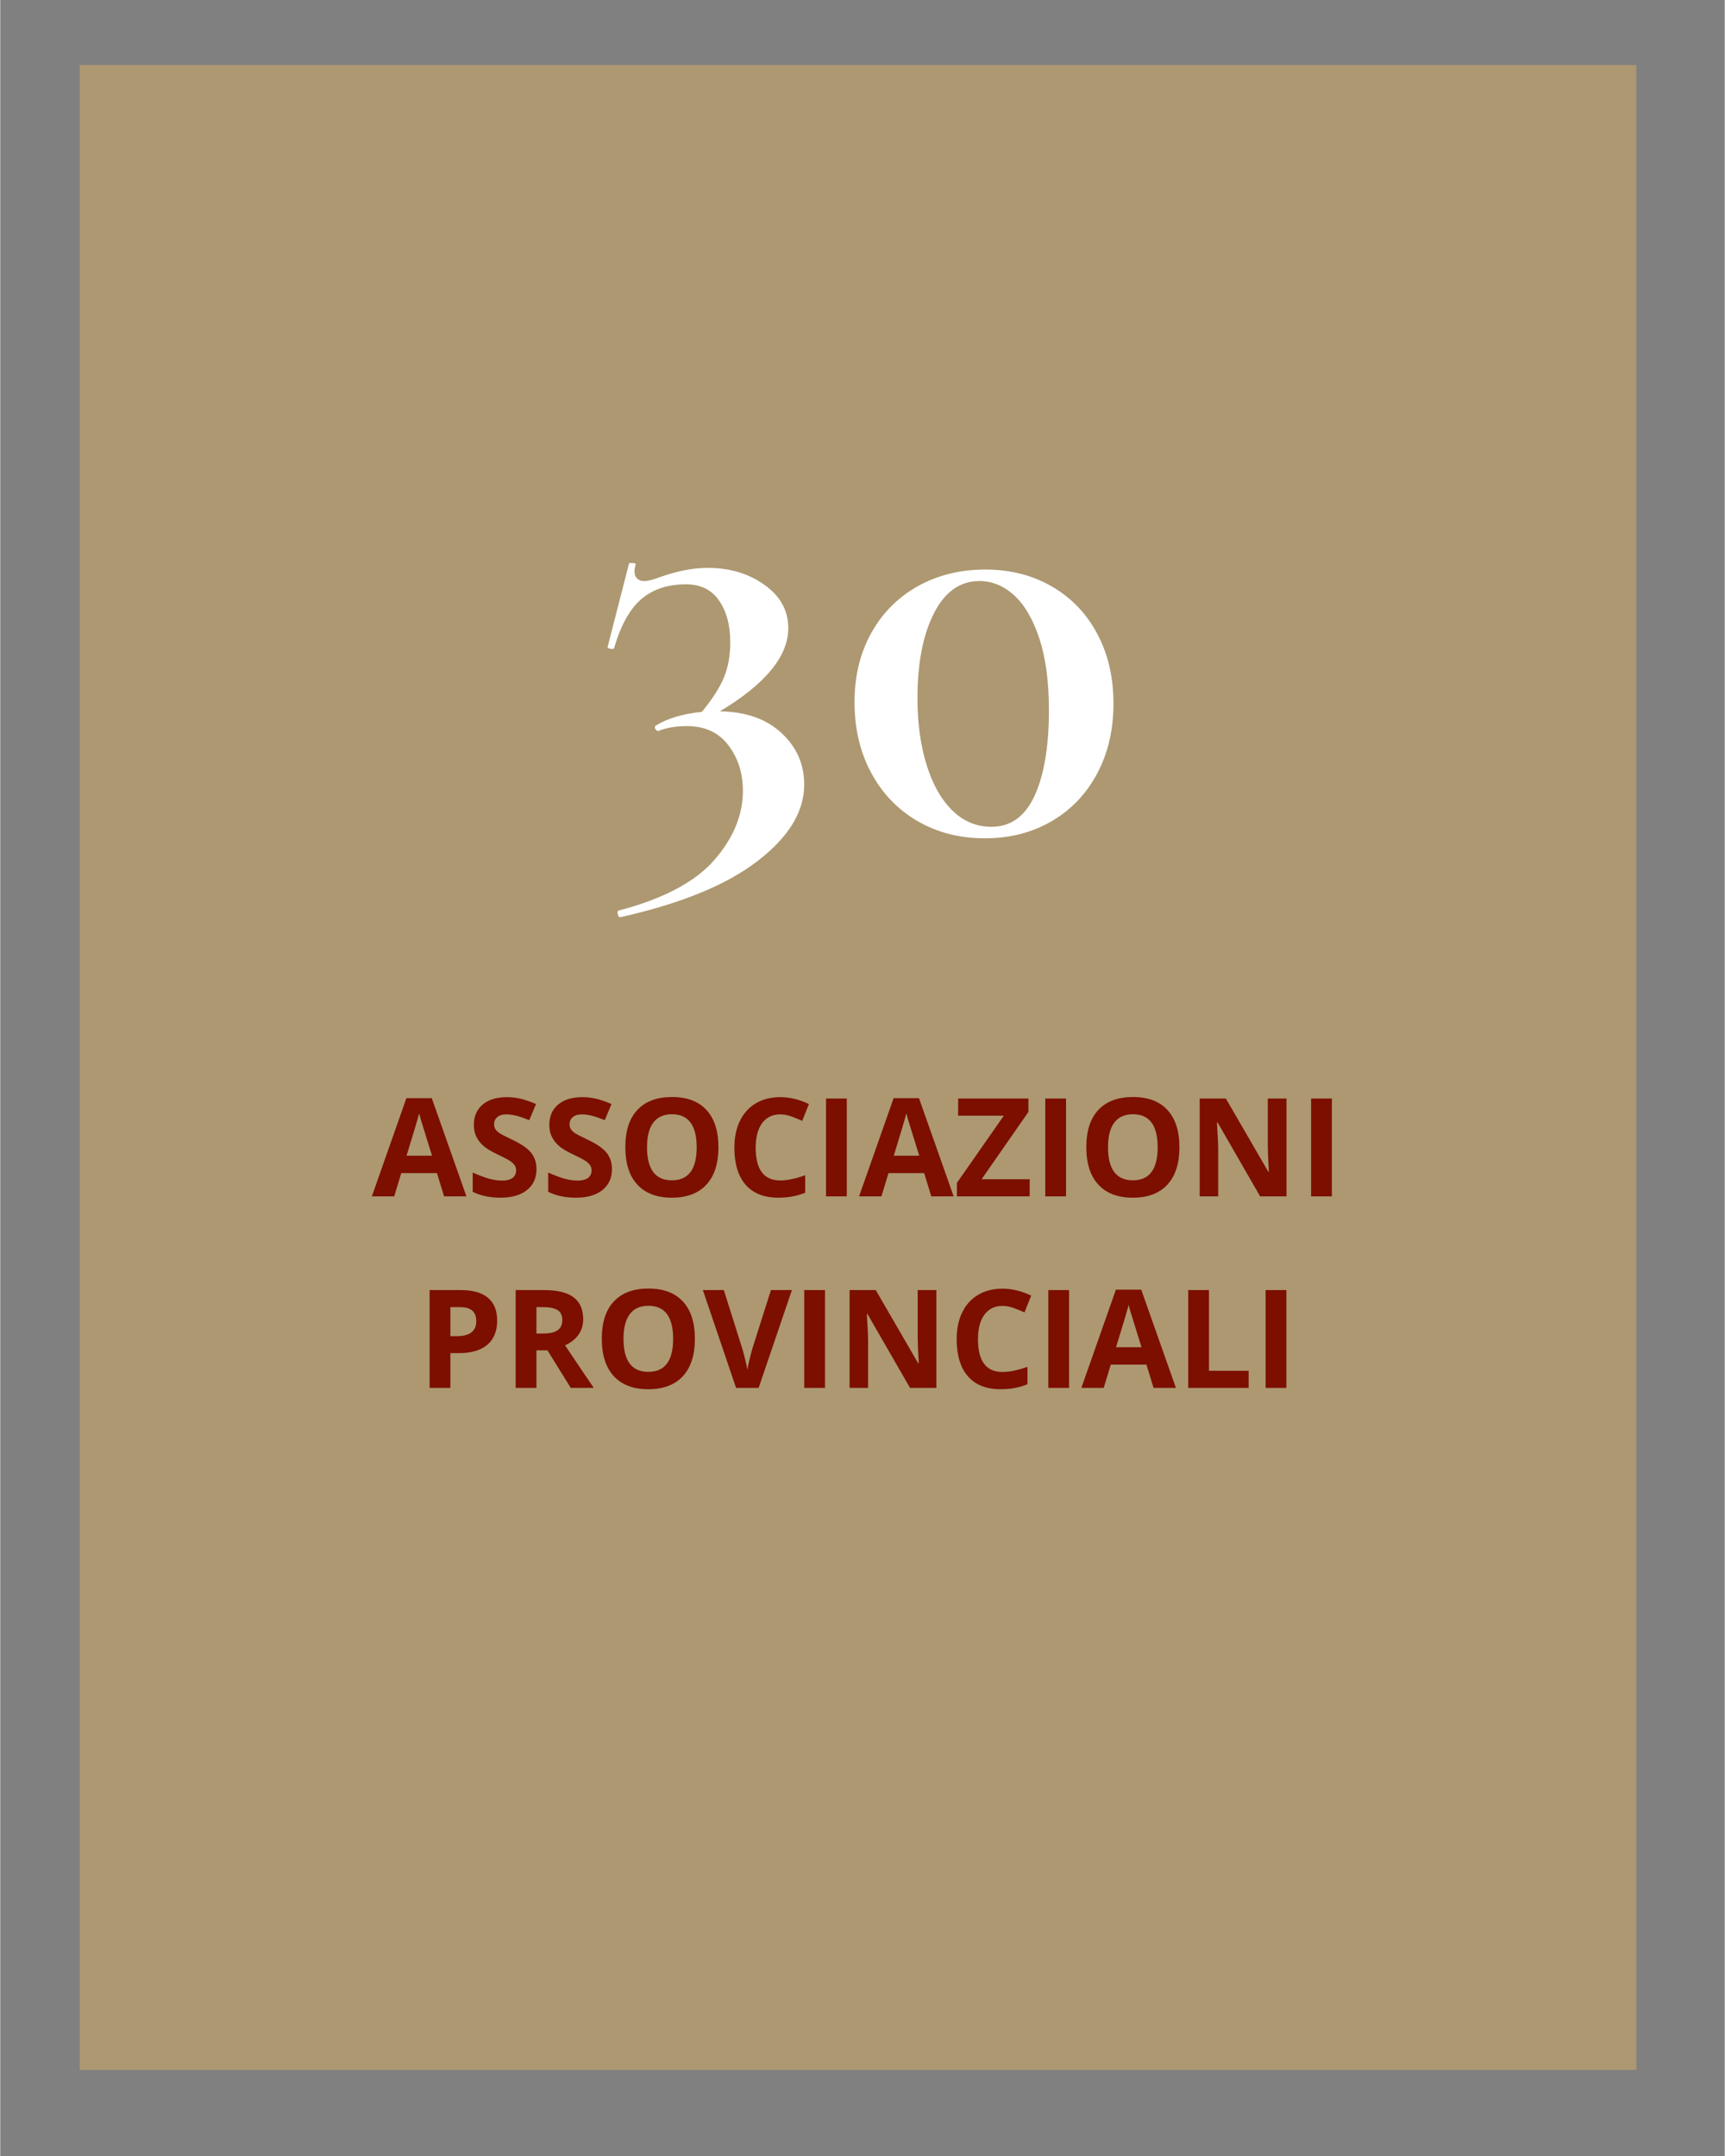 <svg xmlns="http://www.w3.org/2000/svg" xmlns:xlink="http://www.w3.org/1999/xlink" width="540" zoomAndPan="magnify" viewBox="0 0 404.88 506.25" height="675" preserveAspectRatio="xMidYMid meet" version="1.0"><rect x="0" y="0" width="404.88" height="506.25" fill="#808080" stroke="none"/><defs><filter x="0%" y="0%" width="100%" height="100%" id="143e08ecdb"><feColorMatrix values="0 0 0 0 1 0 0 0 0 1 0 0 0 0 1 0 0 0 1 0" color-interpolation-filters="sRGB"/></filter><g/><mask id="595750c946"><g filter="url(#143e08ecdb)"><rect x="-40.488" width="485.856" fill="#000000" y="-50.625" height="607.5" fill-opacity="0.96"/></g></mask><clipPath id="e61354fa5a"><path d="M 0.656 0.27 L 366.125 0.27 L 366.125 471.035 L 0.656 471.035 Z M 0.656 0.27 " clip-rule="nonzero"/></clipPath><clipPath id="8c84106c4e"><rect x="0" width="367" y="0" height="472"/></clipPath></defs><g mask="url(#595750c946)"><g transform="matrix(1, 0, 0, 1, 18, 15)"><g clip-path="url(#8c84106c4e)"><g clip-path="url(#e61354fa5a)"><path fill="#af9970" d="M 0.656 0.27 L 366.125 0.27 L 366.125 471.387 L 0.656 471.387 Z M 0.656 0.27 " fill-opacity="1" fill-rule="nonzero"/></g></g></g></g><g fill="#ffffff" fill-opacity="1"><g transform="translate(138.751, 195.171)"><g><path d="M 30.203 -28.141 C 36.285 -28.055 41.102 -26.363 44.656 -23.062 C 48.219 -19.77 50 -15.723 50 -10.922 C 50 -4.578 46.352 1.395 39.062 7 C 31.781 12.613 21.07 17.004 6.938 20.172 C 6.594 20.266 6.359 20.051 6.234 19.531 C 6.109 19.02 6.172 18.723 6.422 18.641 C 16.879 15.898 24.359 11.957 28.859 6.812 C 33.359 1.664 35.609 -3.773 35.609 -9.516 C 35.609 -13.629 34.473 -17.18 32.203 -20.172 C 29.93 -23.172 26.695 -24.672 22.5 -24.672 C 20.008 -24.672 17.863 -24.332 16.062 -23.656 L 15.812 -23.516 C 15.469 -23.516 15.207 -23.688 15.031 -24.031 C 14.863 -24.375 14.91 -24.633 15.172 -24.812 C 17.992 -26.52 21.594 -27.586 25.969 -28.016 C 28.445 -31.016 30.176 -33.711 31.156 -36.109 C 32.145 -38.516 32.641 -41.258 32.641 -44.344 C 32.641 -48.375 31.758 -51.648 30 -54.172 C 28.25 -56.703 25.66 -57.969 22.234 -57.969 C 17.953 -57.969 14.461 -56.812 11.766 -54.5 C 9.066 -52.188 6.941 -48.375 5.391 -43.062 C 5.391 -42.883 5.176 -42.797 4.75 -42.797 C 4.5 -42.797 4.266 -42.859 4.047 -42.984 C 3.836 -43.117 3.773 -43.227 3.859 -43.312 L 8.875 -62.859 C 8.875 -62.941 9.039 -62.984 9.375 -62.984 C 10.238 -62.984 10.582 -62.852 10.406 -62.594 C 10.238 -61.906 10.156 -61.391 10.156 -61.047 C 10.156 -60.273 10.367 -59.695 10.797 -59.312 C 11.223 -58.926 11.738 -58.734 12.344 -58.734 C 13.281 -58.734 14.648 -59.078 16.453 -59.766 C 20.391 -61.141 24.031 -61.828 27.375 -61.828 C 32.52 -61.828 36.953 -60.5 40.672 -57.844 C 44.398 -55.188 46.266 -51.801 46.266 -47.688 C 46.266 -41.082 40.91 -34.566 30.203 -28.141 Z M 30.203 -28.141 "/></g></g></g><g fill="#ffffff" fill-opacity="1"><g transform="translate(195.817, 195.171)"><g><path d="M 35.344 1.672 C 29.438 1.672 24.164 0.32 19.531 -2.375 C 14.906 -5.07 11.285 -8.844 8.672 -13.688 C 6.055 -18.531 4.75 -24.078 4.75 -30.328 C 4.75 -36.41 6.055 -41.805 8.672 -46.516 C 11.285 -51.234 14.926 -54.898 19.594 -57.516 C 24.27 -60.129 29.562 -61.438 35.469 -61.438 C 41.301 -61.438 46.508 -60.109 51.094 -57.453 C 55.676 -54.797 59.227 -51.086 61.75 -46.328 C 64.281 -41.578 65.547 -36.117 65.547 -29.953 C 65.547 -23.773 64.258 -18.285 61.688 -13.484 C 59.125 -8.691 55.551 -4.969 50.969 -2.312 C 46.383 0.344 41.176 1.672 35.344 1.672 Z M 36.891 -1.031 C 41.43 -1.031 44.816 -3.473 47.047 -8.359 C 49.273 -13.242 50.391 -19.926 50.391 -28.406 C 50.391 -35.094 49.641 -40.707 48.141 -45.25 C 46.641 -49.789 44.664 -53.172 42.219 -55.391 C 39.781 -57.617 37.062 -58.734 34.062 -58.734 C 29.52 -58.734 25.961 -56.207 23.391 -51.156 C 20.816 -46.102 19.531 -39.461 19.531 -31.234 C 19.531 -25.41 20.238 -20.203 21.656 -15.609 C 23.07 -11.023 25.086 -7.445 27.703 -4.875 C 30.316 -2.312 33.379 -1.031 36.891 -1.031 Z M 36.891 -1.031 "/></g></g></g><g fill="#7c0f00" fill-opacity="1"><g transform="translate(87.246, 280.918)"><g><path d="M 16.953 0 L 15.281 -5.469 L 6.906 -5.469 L 5.25 0 L 0 0 L 8.109 -23.062 L 14.062 -23.062 L 22.203 0 Z M 14.125 -9.547 C 12.582 -14.504 11.711 -17.305 11.516 -17.953 C 11.328 -18.598 11.191 -19.113 11.109 -19.5 C 10.766 -18.156 9.773 -14.836 8.141 -9.547 Z M 14.125 -9.547 "/></g></g></g><g fill="#7c0f00" fill-opacity="1"><g transform="translate(109.442, 280.918)"><g><path d="M 16.453 -6.375 C 16.453 -4.301 15.703 -2.664 14.203 -1.469 C 12.711 -0.281 10.641 0.312 7.984 0.312 C 5.523 0.312 3.359 -0.145 1.484 -1.062 L 1.484 -5.594 C 3.023 -4.906 4.332 -4.414 5.406 -4.125 C 6.477 -3.844 7.461 -3.703 8.359 -3.703 C 9.422 -3.703 10.238 -3.906 10.812 -4.312 C 11.383 -4.727 11.672 -5.336 11.672 -6.141 C 11.672 -6.586 11.547 -6.988 11.297 -7.344 C 11.047 -7.695 10.676 -8.035 10.188 -8.359 C 9.695 -8.68 8.703 -9.195 7.203 -9.906 C 5.805 -10.57 4.754 -11.207 4.047 -11.812 C 3.348 -12.414 2.789 -13.117 2.375 -13.922 C 1.957 -14.734 1.75 -15.68 1.75 -16.766 C 1.75 -18.797 2.438 -20.391 3.812 -21.547 C 5.188 -22.711 7.086 -23.297 9.516 -23.297 C 10.711 -23.297 11.852 -23.156 12.938 -22.875 C 14.02 -22.594 15.156 -22.191 16.344 -21.672 L 14.766 -17.891 C 13.535 -18.391 12.52 -18.738 11.719 -18.938 C 10.926 -19.145 10.141 -19.25 9.359 -19.25 C 8.441 -19.25 7.734 -19.031 7.234 -18.594 C 6.742 -18.164 6.5 -17.609 6.5 -16.922 C 6.5 -16.492 6.598 -16.117 6.797 -15.797 C 6.992 -15.473 7.312 -15.16 7.75 -14.859 C 8.188 -14.566 9.219 -14.035 10.844 -13.266 C 12.988 -12.234 14.457 -11.203 15.25 -10.172 C 16.051 -9.141 16.453 -7.875 16.453 -6.375 Z M 16.453 -6.375 "/></g></g></g><g fill="#7c0f00" fill-opacity="1"><g transform="translate(127.162, 280.918)"><g><path d="M 16.453 -6.375 C 16.453 -4.301 15.703 -2.664 14.203 -1.469 C 12.711 -0.281 10.641 0.312 7.984 0.312 C 5.523 0.312 3.359 -0.145 1.484 -1.062 L 1.484 -5.594 C 3.023 -4.906 4.332 -4.414 5.406 -4.125 C 6.477 -3.844 7.461 -3.703 8.359 -3.703 C 9.422 -3.703 10.238 -3.906 10.812 -4.312 C 11.383 -4.727 11.672 -5.336 11.672 -6.141 C 11.672 -6.586 11.547 -6.988 11.297 -7.344 C 11.047 -7.695 10.676 -8.035 10.188 -8.359 C 9.695 -8.68 8.703 -9.195 7.203 -9.906 C 5.805 -10.57 4.754 -11.207 4.047 -11.812 C 3.348 -12.414 2.789 -13.117 2.375 -13.922 C 1.957 -14.734 1.75 -15.68 1.75 -16.766 C 1.75 -18.797 2.438 -20.391 3.812 -21.547 C 5.188 -22.711 7.086 -23.297 9.516 -23.297 C 10.711 -23.297 11.852 -23.156 12.938 -22.875 C 14.02 -22.594 15.156 -22.191 16.344 -21.672 L 14.766 -17.891 C 13.535 -18.391 12.52 -18.738 11.719 -18.938 C 10.926 -19.145 10.141 -19.25 9.359 -19.25 C 8.441 -19.25 7.734 -19.031 7.234 -18.594 C 6.742 -18.164 6.5 -17.609 6.5 -16.922 C 6.5 -16.492 6.598 -16.117 6.797 -15.797 C 6.992 -15.473 7.312 -15.16 7.75 -14.859 C 8.188 -14.566 9.219 -14.035 10.844 -13.266 C 12.988 -12.234 14.457 -11.203 15.25 -10.172 C 16.051 -9.141 16.453 -7.875 16.453 -6.375 Z M 16.453 -6.375 "/></g></g></g><g fill="#7c0f00" fill-opacity="1"><g transform="translate(144.881, 280.918)"><g><path d="M 23.734 -11.516 C 23.734 -7.711 22.789 -4.789 20.906 -2.75 C 19.02 -0.707 16.316 0.312 12.797 0.312 C 9.285 0.312 6.586 -0.707 4.703 -2.75 C 2.816 -4.789 1.875 -7.723 1.875 -11.547 C 1.875 -15.367 2.816 -18.285 4.703 -20.297 C 6.598 -22.316 9.305 -23.328 12.828 -23.328 C 16.359 -23.328 19.055 -22.312 20.922 -20.281 C 22.797 -18.25 23.734 -15.328 23.734 -11.516 Z M 6.969 -11.516 C 6.969 -8.953 7.453 -7.02 8.422 -5.719 C 9.398 -4.414 10.859 -3.766 12.797 -3.766 C 16.68 -3.766 18.625 -6.348 18.625 -11.516 C 18.625 -16.691 16.691 -19.281 12.828 -19.281 C 10.891 -19.281 9.426 -18.625 8.438 -17.312 C 7.457 -16.008 6.969 -14.078 6.969 -11.516 Z M 6.969 -11.516 "/></g></g></g><g fill="#7c0f00" fill-opacity="1"><g transform="translate(170.486, 280.918)"><g><path d="M 12.641 -19.25 C 10.805 -19.25 9.383 -18.555 8.375 -17.172 C 7.375 -15.797 6.875 -13.879 6.875 -11.422 C 6.875 -6.297 8.797 -3.734 12.641 -3.734 C 14.254 -3.734 16.207 -4.141 18.5 -4.953 L 18.5 -0.859 C 16.613 -0.078 14.508 0.312 12.188 0.312 C 8.844 0.312 6.285 -0.695 4.516 -2.719 C 2.754 -4.75 1.875 -7.66 1.875 -11.453 C 1.875 -13.836 2.305 -15.926 3.172 -17.719 C 4.047 -19.52 5.297 -20.898 6.922 -21.859 C 8.547 -22.816 10.453 -23.297 12.641 -23.297 C 14.867 -23.297 17.113 -22.754 19.375 -21.672 L 17.797 -17.719 C 16.941 -18.125 16.078 -18.477 15.203 -18.781 C 14.336 -19.094 13.484 -19.25 12.641 -19.25 Z M 12.641 -19.25 "/></g></g></g><g fill="#7c0f00" fill-opacity="1"><g transform="translate(190.986, 280.918)"><g><path d="M 2.891 0 L 2.891 -22.969 L 7.766 -22.969 L 7.766 0 Z M 2.891 0 "/></g></g></g><g fill="#7c0f00" fill-opacity="1"><g transform="translate(201.637, 280.918)"><g><path d="M 16.953 0 L 15.281 -5.469 L 6.906 -5.469 L 5.25 0 L 0 0 L 8.109 -23.062 L 14.062 -23.062 L 22.203 0 Z M 14.125 -9.547 C 12.582 -14.504 11.711 -17.305 11.516 -17.953 C 11.328 -18.598 11.191 -19.113 11.109 -19.5 C 10.766 -18.156 9.773 -14.836 8.141 -9.547 Z M 14.125 -9.547 "/></g></g></g><g fill="#7c0f00" fill-opacity="1"><g transform="translate(223.833, 280.918)"><g><path d="M 17.859 0 L 0.766 0 L 0.766 -3.156 L 11.781 -18.938 L 1.062 -18.938 L 1.062 -22.969 L 17.562 -22.969 L 17.562 -19.828 L 6.562 -4.016 L 17.859 -4.016 Z M 17.859 0 "/></g></g></g><g fill="#7c0f00" fill-opacity="1"><g transform="translate(242.463, 280.918)"><g><path d="M 2.891 0 L 2.891 -22.969 L 7.766 -22.969 L 7.766 0 Z M 2.891 0 "/></g></g></g><g fill="#7c0f00" fill-opacity="1"><g transform="translate(253.114, 280.918)"><g><path d="M 23.734 -11.516 C 23.734 -7.711 22.789 -4.789 20.906 -2.75 C 19.02 -0.707 16.316 0.312 12.797 0.312 C 9.285 0.312 6.586 -0.707 4.703 -2.75 C 2.816 -4.789 1.875 -7.723 1.875 -11.547 C 1.875 -15.367 2.816 -18.285 4.703 -20.297 C 6.598 -22.316 9.305 -23.328 12.828 -23.328 C 16.359 -23.328 19.055 -22.312 20.922 -20.281 C 22.797 -18.25 23.734 -15.328 23.734 -11.516 Z M 6.969 -11.516 C 6.969 -8.953 7.453 -7.02 8.422 -5.719 C 9.398 -4.414 10.859 -3.766 12.797 -3.766 C 16.68 -3.766 18.625 -6.348 18.625 -11.516 C 18.625 -16.691 16.691 -19.281 12.828 -19.281 C 10.891 -19.281 9.426 -18.625 8.438 -17.312 C 7.457 -16.008 6.969 -14.078 6.969 -11.516 Z M 6.969 -11.516 "/></g></g></g><g fill="#7c0f00" fill-opacity="1"><g transform="translate(278.719, 280.918)"><g><path d="M 23.266 0 L 17.078 0 L 7.078 -17.375 L 6.938 -17.375 C 7.133 -14.301 7.234 -12.113 7.234 -10.812 L 7.234 0 L 2.891 0 L 2.891 -22.969 L 9.031 -22.969 L 19 -5.766 L 19.125 -5.766 C 18.957 -8.754 18.875 -10.863 18.875 -12.094 L 18.875 -22.969 L 23.266 -22.969 Z M 23.266 0 "/></g></g></g><g fill="#7c0f00" fill-opacity="1"><g transform="translate(304.874, 280.918)"><g><path d="M 2.891 0 L 2.891 -22.969 L 7.766 -22.969 L 7.766 0 Z M 2.891 0 "/></g></g></g><g fill="#7c0f00" fill-opacity="1"><g transform="translate(97.915, 325.892)"><g><path d="M 7.766 -12.156 L 9.359 -12.156 C 10.859 -12.156 11.977 -12.453 12.719 -13.047 C 13.469 -13.641 13.844 -14.5 13.844 -15.625 C 13.844 -16.77 13.531 -17.613 12.906 -18.156 C 12.281 -18.695 11.301 -18.969 9.969 -18.969 L 7.766 -18.969 Z M 18.75 -15.797 C 18.75 -13.328 17.977 -11.438 16.438 -10.125 C 14.895 -8.82 12.695 -8.172 9.844 -8.172 L 7.766 -8.172 L 7.766 0 L 2.891 0 L 2.891 -22.969 L 10.219 -22.969 C 13.008 -22.969 15.129 -22.367 16.578 -21.172 C 18.023 -19.973 18.75 -18.18 18.75 -15.797 Z M 18.75 -15.797 "/></g></g></g><g fill="#7c0f00" fill-opacity="1"><g transform="translate(118.117, 325.892)"><g><path d="M 7.766 -12.766 L 9.328 -12.766 C 10.867 -12.766 12.004 -13.02 12.734 -13.531 C 13.473 -14.051 13.844 -14.859 13.844 -15.953 C 13.844 -17.047 13.469 -17.82 12.719 -18.281 C 11.969 -18.738 10.805 -18.969 9.234 -18.969 L 7.766 -18.969 Z M 7.766 -8.812 L 7.766 0 L 2.891 0 L 2.891 -22.969 L 9.578 -22.969 C 12.703 -22.969 15.008 -22.398 16.5 -21.266 C 18 -20.129 18.75 -18.406 18.75 -16.094 C 18.75 -14.738 18.379 -13.535 17.641 -12.484 C 16.898 -11.43 15.848 -10.602 14.484 -10 C 17.941 -4.844 20.191 -1.508 21.234 0 L 15.828 0 L 10.359 -8.812 Z M 7.766 -8.812 "/></g></g></g><g fill="#7c0f00" fill-opacity="1"><g transform="translate(139.355, 325.892)"><g><path d="M 23.734 -11.516 C 23.734 -7.711 22.789 -4.789 20.906 -2.75 C 19.02 -0.707 16.316 0.312 12.797 0.312 C 9.285 0.312 6.586 -0.707 4.703 -2.75 C 2.816 -4.789 1.875 -7.723 1.875 -11.547 C 1.875 -15.367 2.816 -18.285 4.703 -20.297 C 6.598 -22.316 9.305 -23.328 12.828 -23.328 C 16.359 -23.328 19.055 -22.312 20.922 -20.281 C 22.797 -18.25 23.734 -15.328 23.734 -11.516 Z M 6.969 -11.516 C 6.969 -8.953 7.453 -7.02 8.422 -5.719 C 9.398 -4.414 10.859 -3.766 12.797 -3.766 C 16.68 -3.766 18.625 -6.348 18.625 -11.516 C 18.625 -16.691 16.691 -19.281 12.828 -19.281 C 10.891 -19.281 9.426 -18.625 8.438 -17.312 C 7.457 -16.008 6.969 -14.078 6.969 -11.516 Z M 6.969 -11.516 "/></g></g></g><g fill="#7c0f00" fill-opacity="1"><g transform="translate(164.96, 325.892)"><g><path d="M 15.984 -22.969 L 20.906 -22.969 L 13.094 0 L 7.797 0 L 0 -22.969 L 4.922 -22.969 L 9.234 -9.297 C 9.473 -8.492 9.723 -7.555 9.984 -6.484 C 10.242 -5.41 10.406 -4.66 10.469 -4.234 C 10.582 -5.203 10.973 -6.891 11.641 -9.297 Z M 15.984 -22.969 "/></g></g></g><g fill="#7c0f00" fill-opacity="1"><g transform="translate(185.868, 325.892)"><g><path d="M 2.891 0 L 2.891 -22.969 L 7.766 -22.969 L 7.766 0 Z M 2.891 0 "/></g></g></g><g fill="#7c0f00" fill-opacity="1"><g transform="translate(196.519, 325.892)"><g><path d="M 23.266 0 L 17.078 0 L 7.078 -17.375 L 6.938 -17.375 C 7.133 -14.301 7.234 -12.113 7.234 -10.812 L 7.234 0 L 2.891 0 L 2.891 -22.969 L 9.031 -22.969 L 19 -5.766 L 19.125 -5.766 C 18.957 -8.754 18.875 -10.863 18.875 -12.094 L 18.875 -22.969 L 23.266 -22.969 Z M 23.266 0 "/></g></g></g><g fill="#7c0f00" fill-opacity="1"><g transform="translate(222.674, 325.892)"><g><path d="M 12.641 -19.25 C 10.805 -19.25 9.383 -18.555 8.375 -17.172 C 7.375 -15.797 6.875 -13.879 6.875 -11.422 C 6.875 -6.297 8.797 -3.734 12.641 -3.734 C 14.254 -3.734 16.207 -4.141 18.5 -4.953 L 18.5 -0.859 C 16.613 -0.078 14.508 0.312 12.188 0.312 C 8.844 0.312 6.285 -0.695 4.516 -2.719 C 2.754 -4.75 1.875 -7.66 1.875 -11.453 C 1.875 -13.836 2.305 -15.926 3.172 -17.719 C 4.047 -19.52 5.297 -20.898 6.922 -21.859 C 8.547 -22.816 10.453 -23.297 12.641 -23.297 C 14.867 -23.297 17.113 -22.754 19.375 -21.672 L 17.797 -17.719 C 16.941 -18.125 16.078 -18.477 15.203 -18.781 C 14.336 -19.094 13.484 -19.25 12.641 -19.25 Z M 12.641 -19.25 "/></g></g></g><g fill="#7c0f00" fill-opacity="1"><g transform="translate(243.174, 325.892)"><g><path d="M 2.891 0 L 2.891 -22.969 L 7.766 -22.969 L 7.766 0 Z M 2.891 0 "/></g></g></g><g fill="#7c0f00" fill-opacity="1"><g transform="translate(253.824, 325.892)"><g><path d="M 16.953 0 L 15.281 -5.469 L 6.906 -5.469 L 5.25 0 L 0 0 L 8.109 -23.062 L 14.062 -23.062 L 22.203 0 Z M 14.125 -9.547 C 12.582 -14.504 11.711 -17.305 11.516 -17.953 C 11.328 -18.598 11.191 -19.113 11.109 -19.5 C 10.766 -18.156 9.773 -14.836 8.141 -9.547 Z M 14.125 -9.547 "/></g></g></g><g fill="#7c0f00" fill-opacity="1"><g transform="translate(276.021, 325.892)"><g><path d="M 2.891 0 L 2.891 -22.969 L 7.766 -22.969 L 7.766 -4.016 L 17.078 -4.016 L 17.078 0 Z M 2.891 0 "/></g></g></g><g fill="#7c0f00" fill-opacity="1"><g transform="translate(294.196, 325.892)"><g><path d="M 2.891 0 L 2.891 -22.969 L 7.766 -22.969 L 7.766 0 Z M 2.891 0 "/></g></g></g></svg>
